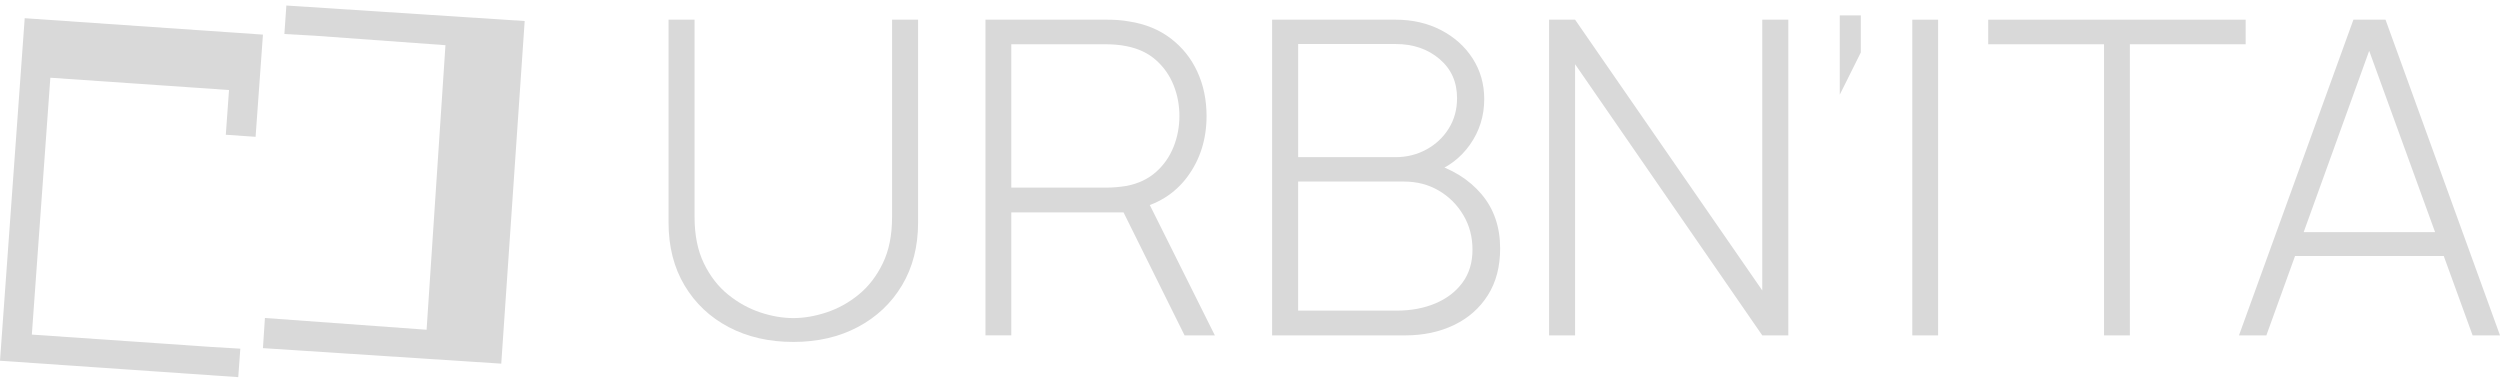 <svg width="196" height="30" viewBox="0 0 196 30" fill="none" xmlns="http://www.w3.org/2000/svg">
<path d="M144.238 7.422L145.888 4.112V1.209H144.238V7.422Z" fill="#D9D9D9"/>
<path fill-rule="evenodd" clip-rule="evenodd" d="M2.495 26.232L2.508 26.073L2.915 20.417L3.947 6.094L17.955 7.058L17.703 10.565L20.038 10.726L20.615 2.714L1.937 1.428L0 28.282L18.679 29.568L18.841 27.336L16.503 27.196L2.495 26.232Z" fill="#D9D9D9"/>
<path fill-rule="evenodd" clip-rule="evenodd" d="M34.924 3.543L33.445 25.852L20.77 24.93L20.615 27.294L39.299 28.51L41.135 1.649L22.451 0.433L22.296 2.667L24.637 2.797L34.924 3.543Z" fill="#D9D9D9"/>
<path d="M62.197 26.808C60.298 26.808 58.611 26.421 57.138 25.65C55.664 24.875 54.51 23.787 53.672 22.384C52.834 20.981 52.414 19.334 52.414 17.442V1.544H54.454V17.029C54.454 18.437 54.699 19.645 55.185 20.648C55.672 21.651 56.305 22.467 57.085 23.098C57.864 23.727 58.705 24.192 59.601 24.491C60.497 24.79 61.365 24.938 62.197 24.938C63.03 24.938 63.897 24.79 64.801 24.491C65.706 24.192 66.544 23.73 67.318 23.098C68.092 22.467 68.722 21.651 69.209 20.648C69.696 19.645 69.938 18.44 69.938 17.029V1.544H71.978V17.442C71.978 19.321 71.558 20.963 70.72 22.366C69.882 23.769 68.725 24.86 67.254 25.639C65.78 26.419 64.097 26.808 62.195 26.808H62.197Z" fill="#D9D9D9"/>
<path d="M77.261 26.294V1.544H86.816C87.063 1.544 87.329 1.552 87.616 1.57C87.904 1.589 88.207 1.625 88.523 1.682C89.79 1.877 90.877 2.321 91.787 3.015C92.697 3.709 93.391 4.579 93.873 5.626C94.354 6.673 94.594 7.829 94.594 9.089C94.594 10.911 94.096 12.498 93.099 13.849C92.101 15.2 90.71 16.06 88.928 16.426L88.348 16.65H79.285V26.291H77.261V26.294ZM79.285 14.709H86.781C86.991 14.709 87.236 14.699 87.513 14.675C87.789 14.652 88.066 14.618 88.348 14.571C89.263 14.389 90.026 14.023 90.635 13.48C91.245 12.937 91.702 12.28 92.008 11.513C92.314 10.747 92.466 9.939 92.466 9.089C92.466 8.24 92.314 7.437 92.008 6.676C91.702 5.914 91.245 5.26 90.635 4.717C90.026 4.174 89.263 3.81 88.348 3.626C88.066 3.568 87.787 3.527 87.513 3.506C87.236 3.483 86.994 3.472 86.781 3.472H79.285V14.709ZM92.87 26.294L87.872 16.221L89.755 15.294L95.245 26.294H92.87Z" fill="#D9D9D9"/>
<path d="M99.733 26.294V1.544H109.429C110.743 1.544 111.924 1.817 112.975 2.36C114.026 2.906 114.853 3.646 115.457 4.587C116.06 5.527 116.364 6.587 116.364 7.767C116.364 9.097 115.989 10.29 115.239 11.35C114.488 12.41 113.491 13.153 112.246 13.576L112.174 12.75C113.839 13.244 115.164 14.065 116.143 15.216C117.122 16.367 117.611 17.79 117.611 19.487C117.611 20.908 117.292 22.124 116.651 23.14C116.01 24.156 115.129 24.933 114.002 25.478C112.876 26.021 111.597 26.294 110.166 26.294H99.731H99.733ZM101.773 12.321H109.41C110.291 12.321 111.097 12.121 111.831 11.719C112.565 11.319 113.148 10.77 113.581 10.077C114.015 9.383 114.233 8.59 114.233 7.697C114.233 6.424 113.773 5.4 112.852 4.621C111.932 3.841 110.786 3.451 109.413 3.451H101.776V12.321H101.773ZM101.773 24.353H109.498C110.623 24.353 111.637 24.163 112.533 23.787C113.43 23.41 114.14 22.864 114.661 22.155C115.183 21.446 115.443 20.586 115.443 19.578C115.443 18.57 115.207 17.679 114.73 16.871C114.254 16.063 113.613 15.421 112.805 14.945C111.996 14.47 111.086 14.234 110.078 14.234H101.773V24.356V24.353Z" fill="#D9D9D9"/>
<path d="M121.447 26.294V1.544H123.487L138.162 22.771V1.544H140.203V26.294H138.162L123.487 5.034V26.294H121.447Z" fill="#D9D9D9"/>
<path d="M149.923 26.294V1.544H151.947V26.294H149.923Z" fill="#D9D9D9"/>
<path d="M164.955 26.294V3.47H155.876V1.544H176.06V3.47H166.982V26.294H164.957H164.955Z" fill="#D9D9D9"/>
<path d="M175.536 26.294L184.508 1.544H187.025L196 26.294H193.853L185.232 2.576H186.253L177.683 26.294H175.536ZM179.25 20.072V18.198H192.27V20.072H179.25Z" fill="#D9D9D9"/>
</svg>
